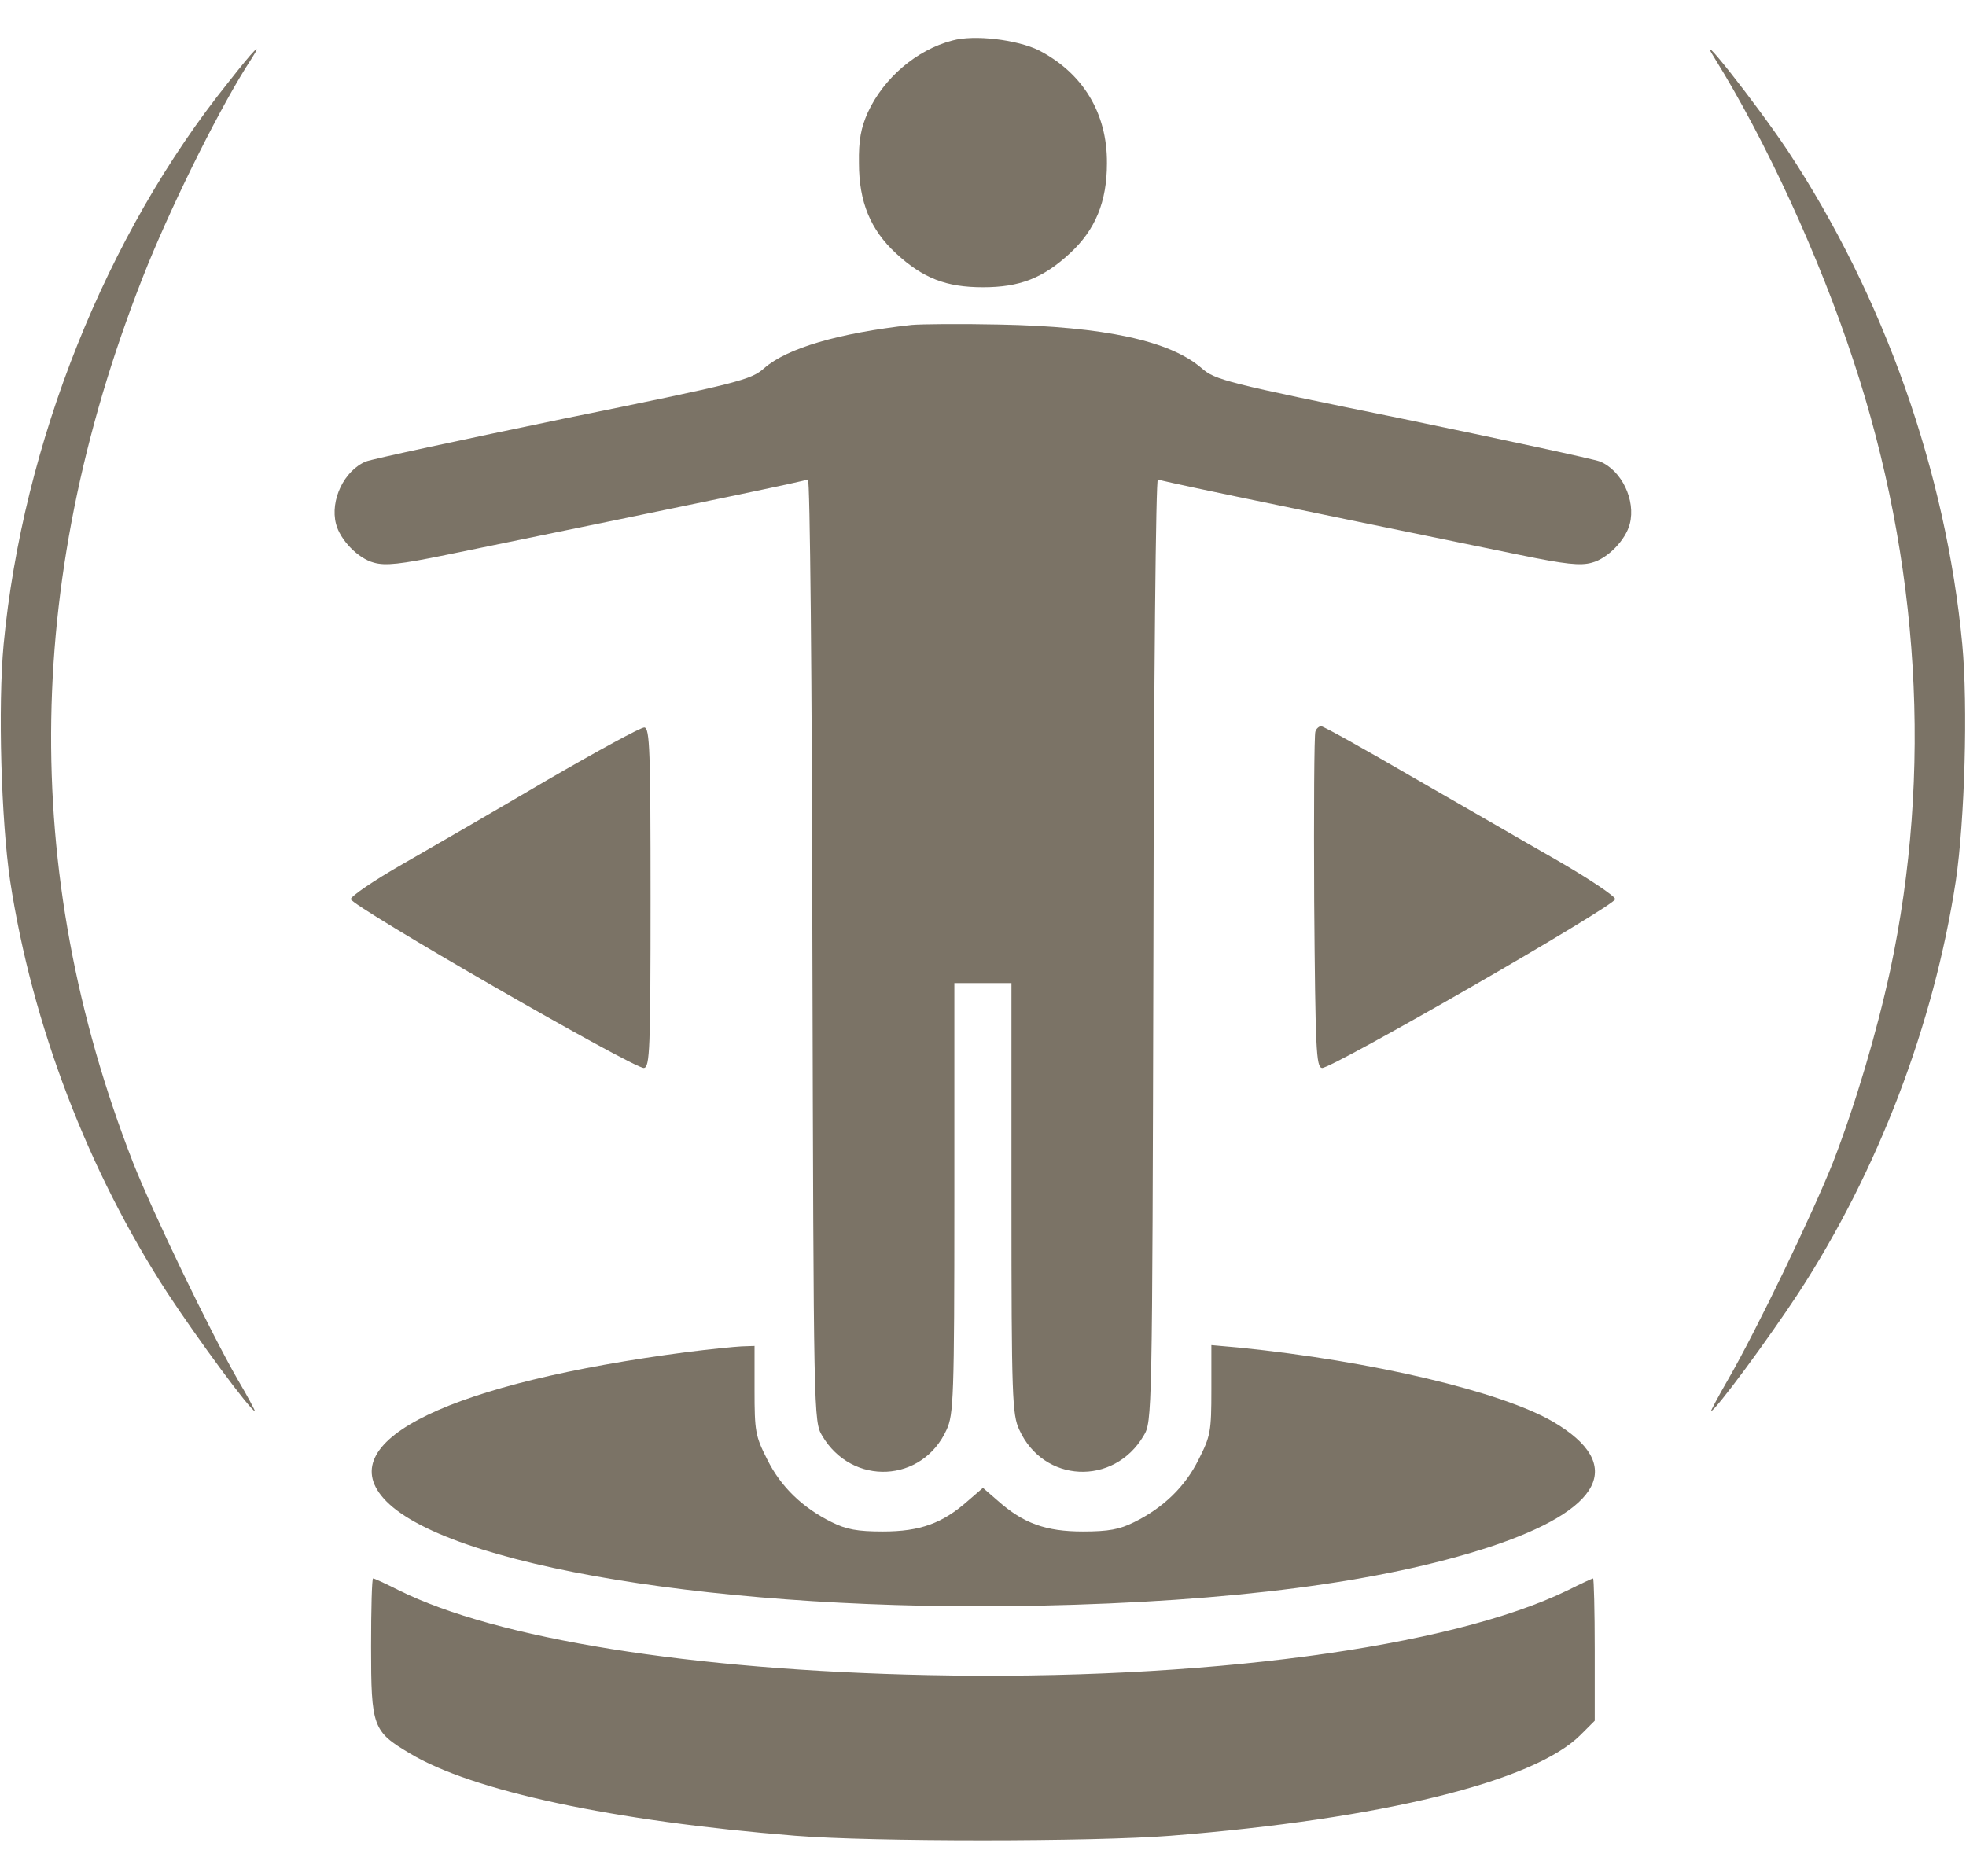 <svg width="44" height="42" viewBox="0 0 44 42" fill="none" xmlns="http://www.w3.org/2000/svg">
<g clip-path="url(#clip0_8469_141)">
<path d="M21.314 0.907C20.511 1.117 19.78 1.747 19.424 2.513C19.269 2.86 19.215 3.134 19.224 3.655C19.224 4.513 19.479 5.143 20.054 5.672C20.657 6.229 21.177 6.43 21.999 6.43C22.82 6.43 23.341 6.229 23.943 5.672C24.518 5.143 24.774 4.513 24.774 3.655C24.783 2.532 24.235 1.637 23.249 1.126C22.765 0.889 21.807 0.77 21.314 0.907Z" fill="#7B7366"/>
<path d="M5.102 1.854C2.382 5.241 0.51 9.915 0.081 14.424C-0.047 15.803 0.026 18.368 0.227 19.719C0.72 22.941 1.971 26.218 3.751 28.948C4.408 29.952 5.613 31.586 5.704 31.586C5.714 31.586 5.549 31.266 5.321 30.883C4.682 29.769 3.431 27.168 2.975 26.017C0.428 19.472 0.538 12.799 3.304 5.934C3.943 4.374 4.965 2.329 5.622 1.325C5.896 0.896 5.704 1.087 5.102 1.854Z" fill="#7B7366"/>
<path d="M38.376 1.306C39.527 3.159 40.722 5.761 41.48 8.071C42.968 12.571 43.251 17.291 42.302 21.727C42.001 23.115 41.526 24.721 41.024 26.017C40.567 27.168 39.317 29.769 38.678 30.874C38.45 31.266 38.285 31.586 38.294 31.586C38.386 31.586 39.591 29.952 40.248 28.948C42.028 26.218 43.279 22.941 43.772 19.719C43.972 18.368 44.045 15.803 43.917 14.424C43.552 10.563 42.165 6.637 40.001 3.36C39.298 2.31 37.865 0.494 38.376 1.306Z" fill="#7B7366"/>
<path d="M20.401 7.273C18.767 7.455 17.616 7.793 17.105 8.24C16.804 8.505 16.567 8.569 12.614 9.372C10.323 9.847 8.323 10.276 8.187 10.331C7.703 10.532 7.383 11.198 7.52 11.727C7.611 12.084 8.013 12.503 8.369 12.595C8.625 12.668 8.962 12.631 9.985 12.421C16.183 11.152 18.009 10.769 18.082 10.732C18.128 10.696 18.173 15.187 18.182 21.249C18.21 31.728 18.21 31.82 18.401 32.139C19.068 33.271 20.647 33.198 21.186 32.002C21.341 31.664 21.359 31.299 21.359 26.817V22.006H21.998H22.637V26.817C22.637 31.299 22.655 31.664 22.811 32.002C23.349 33.198 24.928 33.271 25.595 32.139C25.787 31.82 25.787 31.728 25.814 21.249C25.823 15.187 25.869 10.696 25.914 10.732C25.987 10.769 27.813 11.152 34.011 12.421C35.034 12.631 35.372 12.668 35.627 12.595C35.983 12.503 36.385 12.084 36.476 11.727C36.613 11.198 36.294 10.532 35.81 10.331C35.673 10.276 33.674 9.847 31.382 9.372C27.43 8.569 27.192 8.505 26.891 8.24C26.188 7.629 24.718 7.309 22.363 7.264C21.487 7.245 20.602 7.254 20.401 7.273Z" fill="#7B7366"/>
<path d="M12.232 17.47C11.1 18.137 9.649 18.977 9.01 19.342C8.371 19.707 7.851 20.063 7.851 20.127C7.851 20.273 14.213 23.942 14.414 23.906C14.542 23.879 14.56 23.513 14.56 20.09C14.56 16.795 14.542 16.302 14.423 16.284C14.35 16.274 13.364 16.813 12.232 17.47Z" fill="#7B7366"/>
<path d="M29.439 16.375C29.412 16.43 29.402 18.146 29.412 20.181C29.439 23.513 29.457 23.879 29.585 23.906C29.777 23.942 36.149 20.273 36.149 20.127C36.149 20.063 35.564 19.67 34.852 19.259C34.131 18.849 32.67 18 31.602 17.388C30.534 16.767 29.622 16.256 29.567 16.256C29.521 16.256 29.457 16.311 29.439 16.375Z" fill="#7B7366"/>
<path d="M15.38 30.265C10.113 30.95 7.438 32.237 8.579 33.533C9.903 35.049 16.248 36.089 23.231 35.943C27.594 35.852 30.917 35.414 33.309 34.638C35.874 33.798 36.394 32.785 34.76 31.826C33.601 31.151 30.716 30.466 27.731 30.165L27.111 30.11V31.105C27.111 32.045 27.092 32.146 26.828 32.666C26.526 33.278 26.033 33.752 25.385 34.072C25.057 34.236 24.81 34.282 24.235 34.282C23.404 34.282 22.902 34.099 22.336 33.597L21.999 33.305L21.661 33.597C21.095 34.099 20.593 34.282 19.762 34.282C19.187 34.282 18.941 34.236 18.612 34.072C17.964 33.752 17.471 33.278 17.169 32.666C16.905 32.146 16.887 32.036 16.887 31.114V30.128L16.594 30.138C16.43 30.147 15.882 30.201 15.38 30.265Z" fill="#7B7366"/>
<path d="M8.305 36.857C8.305 38.655 8.341 38.756 9.172 39.249C10.569 40.089 13.709 40.764 17.799 41.093C19.487 41.23 24.471 41.23 26.197 41.093C30.925 40.718 34.33 39.879 35.371 38.838L35.691 38.518V36.93C35.691 36.054 35.672 35.332 35.654 35.332C35.636 35.332 35.38 35.451 35.088 35.597C32.45 36.884 26.9 37.624 20.765 37.496C15.471 37.386 11.107 36.684 8.925 35.597C8.633 35.451 8.378 35.332 8.35 35.332C8.323 35.332 8.305 36.017 8.305 36.857Z" fill="#7B7366"/>
</g>
<defs>
<clipPath id="clip0_8469_141">
<rect width="44" height="42" fill="white"/>
</clipPath>
</defs>
</svg>

